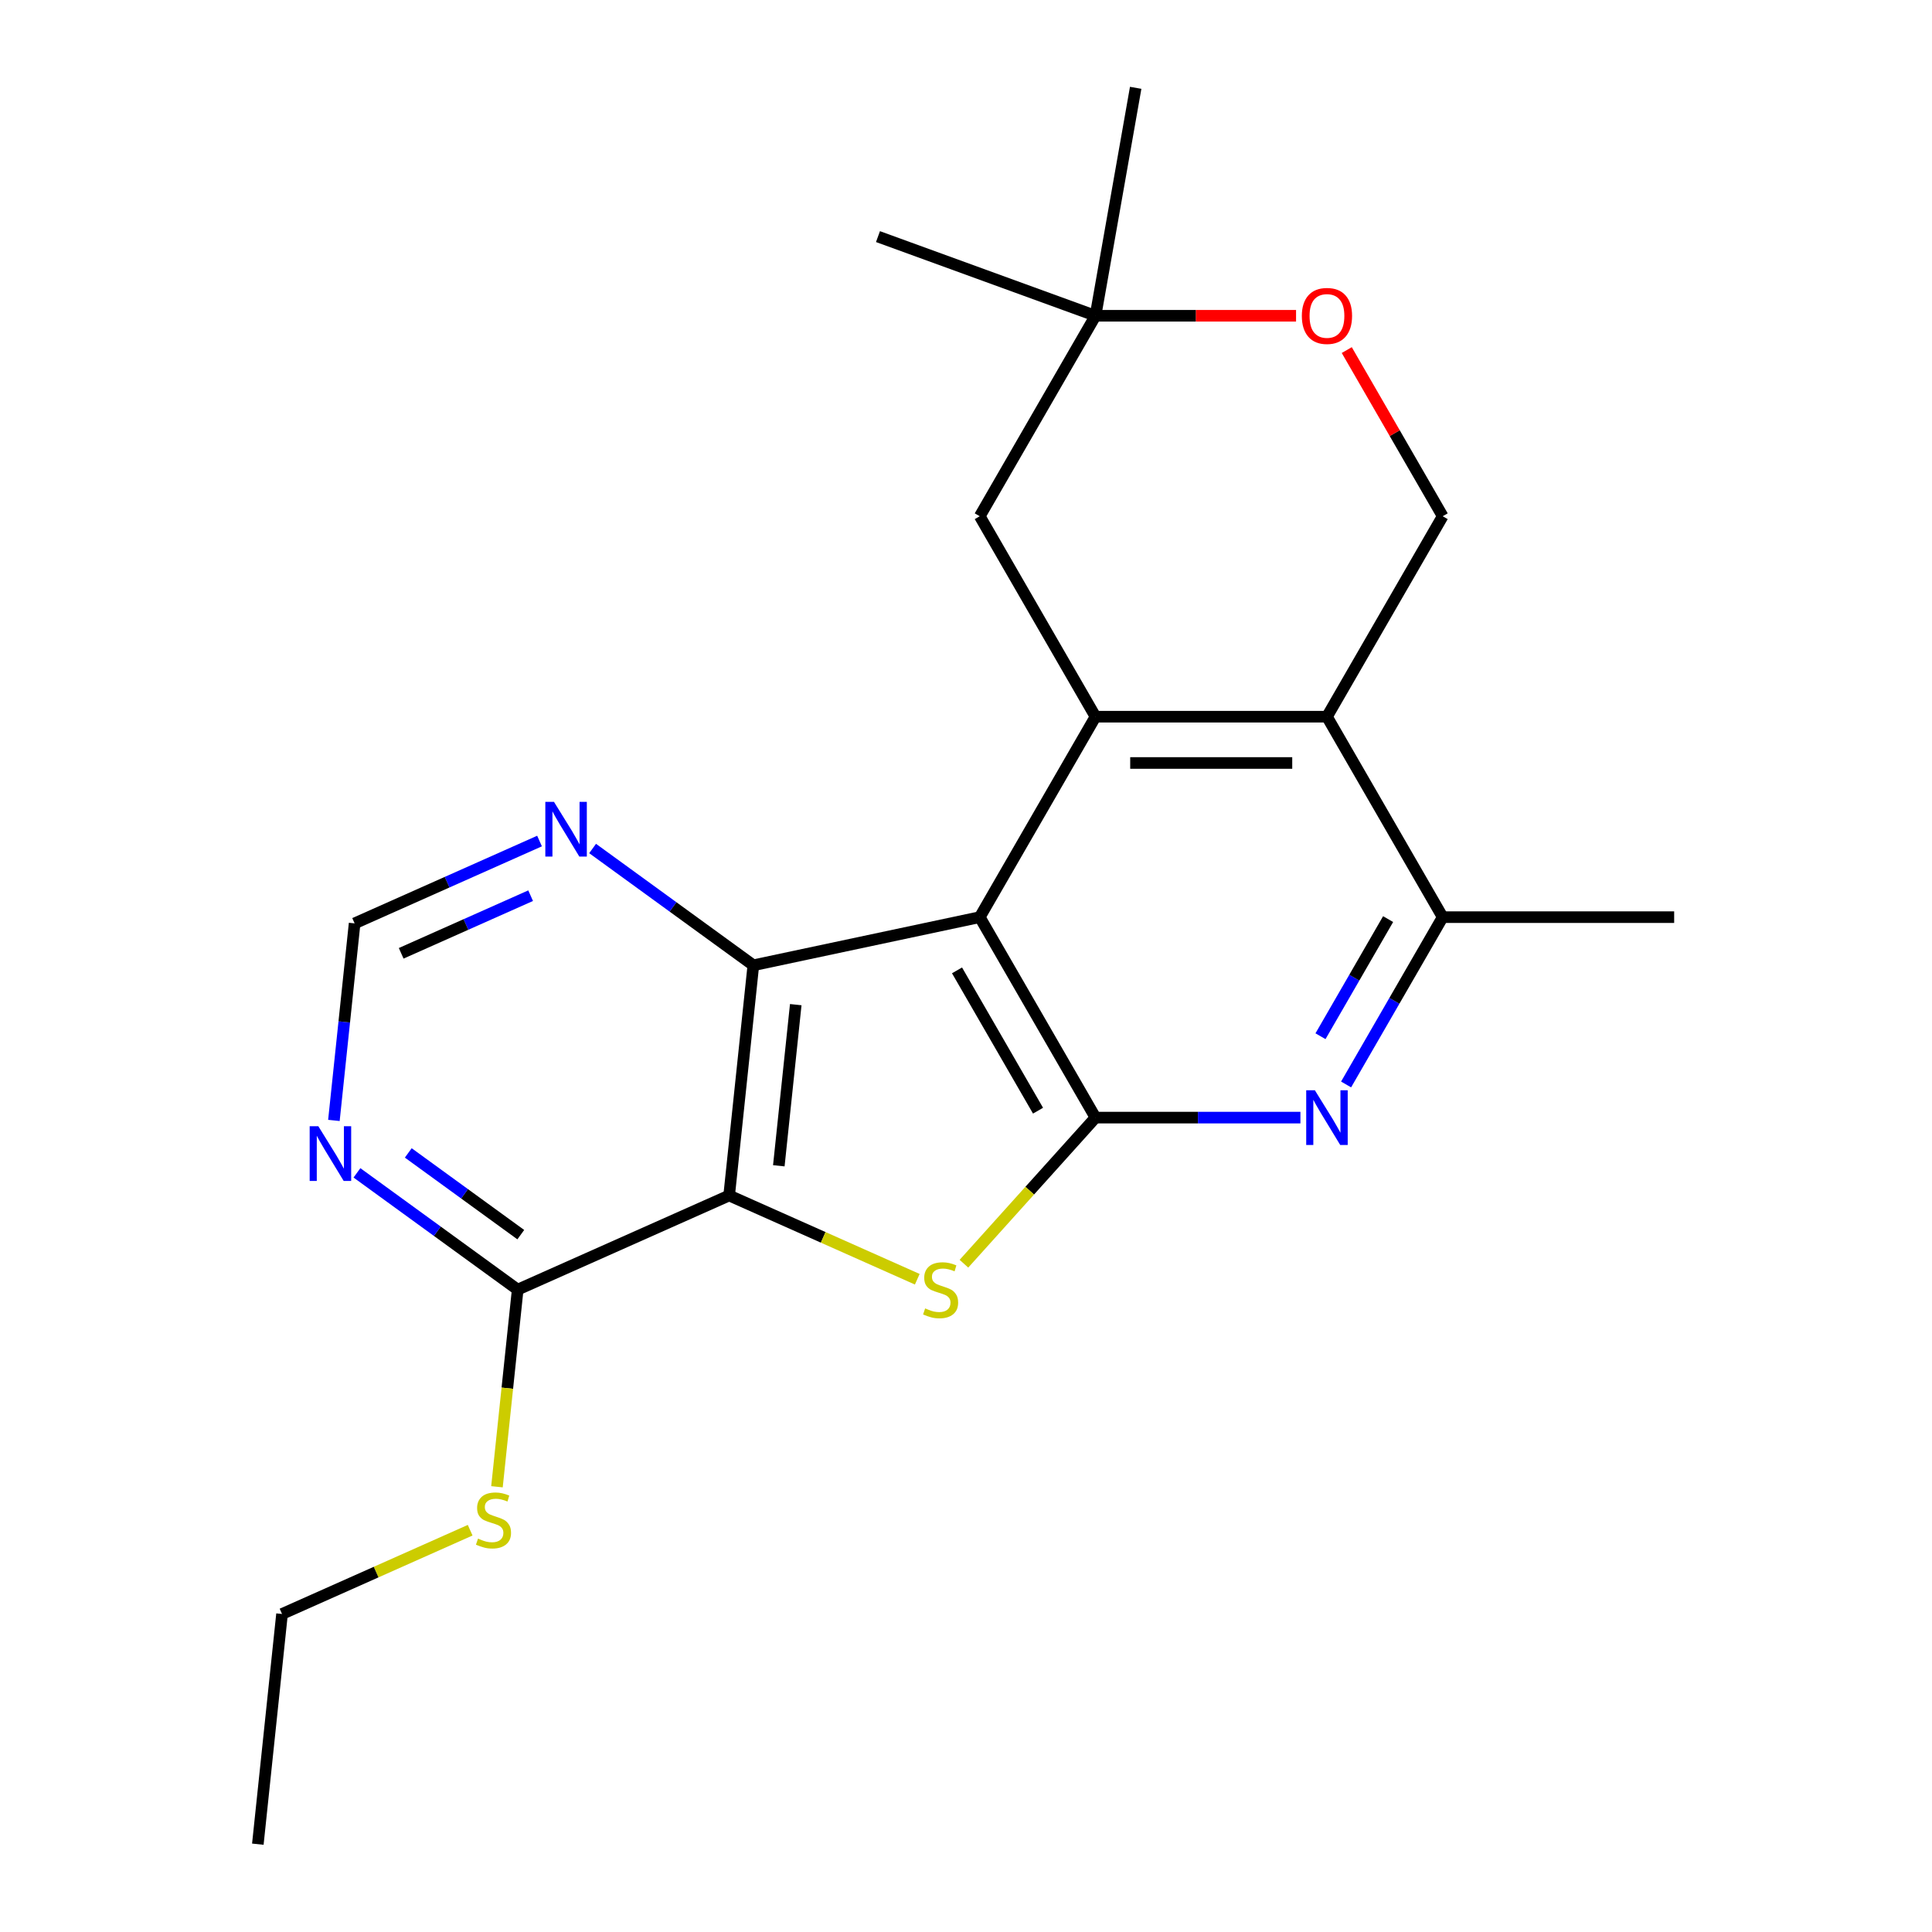<?xml version='1.0' encoding='iso-8859-1'?>
<svg version='1.1' baseProfile='full'
              xmlns='http://www.w3.org/2000/svg'
                      xmlns:rdkit='http://www.rdkit.org/xml'
                      xmlns:xlink='http://www.w3.org/1999/xlink'
                  xml:space='preserve'
width='1000px' height='1000px' viewBox='0 0 1000 1000'>
<!-- END OF HEADER -->
<rect style='opacity:1.0;fill:#FFFFFF;stroke:none' width='1000' height='1000' x='0' y='0'> </rect>
<path class='bond-1' d='M 507.118,474.716 L 567.023,578.474' style='fill:none;fill-rule:evenodd;stroke:#000000;stroke-width:6px;stroke-linecap:butt;stroke-linejoin:miter;stroke-opacity:1' />
<path class='bond-1' d='M 495.352,502.261 L 537.285,574.891' style='fill:none;fill-rule:evenodd;stroke:#000000;stroke-width:6px;stroke-linecap:butt;stroke-linejoin:miter;stroke-opacity:1' />
<path class='bond-3' d='M 507.118,474.716 L 389.927,499.626' style='fill:none;fill-rule:evenodd;stroke:#000000;stroke-width:6px;stroke-linecap:butt;stroke-linejoin:miter;stroke-opacity:1' />
<path class='bond-4' d='M 507.118,474.716 L 567.023,370.959' style='fill:none;fill-rule:evenodd;stroke:#000000;stroke-width:6px;stroke-linecap:butt;stroke-linejoin:miter;stroke-opacity:1' />
<path class='bond-0' d='M 377.404,618.779 L 389.927,499.626' style='fill:none;fill-rule:evenodd;stroke:#000000;stroke-width:6px;stroke-linecap:butt;stroke-linejoin:miter;stroke-opacity:1' />
<path class='bond-0' d='M 403.113,603.41 L 411.879,520.004' style='fill:none;fill-rule:evenodd;stroke:#000000;stroke-width:6px;stroke-linecap:butt;stroke-linejoin:miter;stroke-opacity:1' />
<path class='bond-8' d='M 377.404,618.779 L 267.953,667.509' style='fill:none;fill-rule:evenodd;stroke:#000000;stroke-width:6px;stroke-linecap:butt;stroke-linejoin:miter;stroke-opacity:1' />
<path class='bond-22' d='M 377.404,618.779 L 426.092,640.456' style='fill:none;fill-rule:evenodd;stroke:#000000;stroke-width:6px;stroke-linecap:butt;stroke-linejoin:miter;stroke-opacity:1' />
<path class='bond-22' d='M 426.092,640.456 L 474.779,662.133' style='fill:none;fill-rule:evenodd;stroke:#CCCC00;stroke-width:6px;stroke-linecap:butt;stroke-linejoin:miter;stroke-opacity:1' />
<path class='bond-2' d='M 567.023,578.474 L 532.976,616.286' style='fill:none;fill-rule:evenodd;stroke:#000000;stroke-width:6px;stroke-linecap:butt;stroke-linejoin:miter;stroke-opacity:1' />
<path class='bond-2' d='M 532.976,616.286 L 498.93,654.098' style='fill:none;fill-rule:evenodd;stroke:#CCCC00;stroke-width:6px;stroke-linecap:butt;stroke-linejoin:miter;stroke-opacity:1' />
<path class='bond-6' d='M 567.023,578.474 L 620.059,578.474' style='fill:none;fill-rule:evenodd;stroke:#000000;stroke-width:6px;stroke-linecap:butt;stroke-linejoin:miter;stroke-opacity:1' />
<path class='bond-6' d='M 620.059,578.474 L 673.096,578.474' style='fill:none;fill-rule:evenodd;stroke:#0000FF;stroke-width:6px;stroke-linecap:butt;stroke-linejoin:miter;stroke-opacity:1' />
<path class='bond-10' d='M 389.927,499.626 L 348.331,469.405' style='fill:none;fill-rule:evenodd;stroke:#000000;stroke-width:6px;stroke-linecap:butt;stroke-linejoin:miter;stroke-opacity:1' />
<path class='bond-10' d='M 348.331,469.405 L 306.735,439.183' style='fill:none;fill-rule:evenodd;stroke:#0000FF;stroke-width:6px;stroke-linecap:butt;stroke-linejoin:miter;stroke-opacity:1' />
<path class='bond-5' d='M 567.023,370.959 L 686.832,370.959' style='fill:none;fill-rule:evenodd;stroke:#000000;stroke-width:6px;stroke-linecap:butt;stroke-linejoin:miter;stroke-opacity:1' />
<path class='bond-5' d='M 584.994,394.92 L 668.86,394.92' style='fill:none;fill-rule:evenodd;stroke:#000000;stroke-width:6px;stroke-linecap:butt;stroke-linejoin:miter;stroke-opacity:1' />
<path class='bond-13' d='M 567.023,370.959 L 507.118,267.201' style='fill:none;fill-rule:evenodd;stroke:#000000;stroke-width:6px;stroke-linecap:butt;stroke-linejoin:miter;stroke-opacity:1' />
<path class='bond-7' d='M 686.832,370.959 L 746.736,474.716' style='fill:none;fill-rule:evenodd;stroke:#000000;stroke-width:6px;stroke-linecap:butt;stroke-linejoin:miter;stroke-opacity:1' />
<path class='bond-11' d='M 686.832,370.959 L 746.736,267.201' style='fill:none;fill-rule:evenodd;stroke:#000000;stroke-width:6px;stroke-linecap:butt;stroke-linejoin:miter;stroke-opacity:1' />
<path class='bond-23' d='M 696.736,561.319 L 721.736,518.018' style='fill:none;fill-rule:evenodd;stroke:#0000FF;stroke-width:6px;stroke-linecap:butt;stroke-linejoin:miter;stroke-opacity:1' />
<path class='bond-23' d='M 721.736,518.018 L 746.736,474.716' style='fill:none;fill-rule:evenodd;stroke:#000000;stroke-width:6px;stroke-linecap:butt;stroke-linejoin:miter;stroke-opacity:1' />
<path class='bond-23' d='M 683.485,536.347 L 700.985,506.037' style='fill:none;fill-rule:evenodd;stroke:#0000FF;stroke-width:6px;stroke-linecap:butt;stroke-linejoin:miter;stroke-opacity:1' />
<path class='bond-23' d='M 700.985,506.037 L 718.485,475.726' style='fill:none;fill-rule:evenodd;stroke:#000000;stroke-width:6px;stroke-linecap:butt;stroke-linejoin:miter;stroke-opacity:1' />
<path class='bond-17' d='M 746.736,474.716 L 866.545,474.716' style='fill:none;fill-rule:evenodd;stroke:#000000;stroke-width:6px;stroke-linecap:butt;stroke-linejoin:miter;stroke-opacity:1' />
<path class='bond-16' d='M 267.953,667.509 L 262.59,718.528' style='fill:none;fill-rule:evenodd;stroke:#000000;stroke-width:6px;stroke-linecap:butt;stroke-linejoin:miter;stroke-opacity:1' />
<path class='bond-16' d='M 262.59,718.528 L 257.228,769.547' style='fill:none;fill-rule:evenodd;stroke:#CCCC00;stroke-width:6px;stroke-linecap:butt;stroke-linejoin:miter;stroke-opacity:1' />
<path class='bond-25' d='M 267.953,667.509 L 226.357,637.288' style='fill:none;fill-rule:evenodd;stroke:#000000;stroke-width:6px;stroke-linecap:butt;stroke-linejoin:miter;stroke-opacity:1' />
<path class='bond-25' d='M 226.357,637.288 L 184.76,607.067' style='fill:none;fill-rule:evenodd;stroke:#0000FF;stroke-width:6px;stroke-linecap:butt;stroke-linejoin:miter;stroke-opacity:1' />
<path class='bond-25' d='M 269.558,639.057 L 240.441,617.903' style='fill:none;fill-rule:evenodd;stroke:#000000;stroke-width:6px;stroke-linecap:butt;stroke-linejoin:miter;stroke-opacity:1' />
<path class='bond-25' d='M 240.441,617.903 L 211.324,596.748' style='fill:none;fill-rule:evenodd;stroke:#0000FF;stroke-width:6px;stroke-linecap:butt;stroke-linejoin:miter;stroke-opacity:1' />
<path class='bond-9' d='M 172.828,579.932 L 178.189,528.933' style='fill:none;fill-rule:evenodd;stroke:#0000FF;stroke-width:6px;stroke-linecap:butt;stroke-linejoin:miter;stroke-opacity:1' />
<path class='bond-9' d='M 178.189,528.933 L 183.549,477.935' style='fill:none;fill-rule:evenodd;stroke:#000000;stroke-width:6px;stroke-linecap:butt;stroke-linejoin:miter;stroke-opacity:1' />
<path class='bond-15' d='M 279.264,435.319 L 231.407,456.627' style='fill:none;fill-rule:evenodd;stroke:#0000FF;stroke-width:6px;stroke-linecap:butt;stroke-linejoin:miter;stroke-opacity:1' />
<path class='bond-15' d='M 231.407,456.627 L 183.549,477.935' style='fill:none;fill-rule:evenodd;stroke:#000000;stroke-width:6px;stroke-linecap:butt;stroke-linejoin:miter;stroke-opacity:1' />
<path class='bond-15' d='M 274.653,463.602 L 241.153,478.517' style='fill:none;fill-rule:evenodd;stroke:#0000FF;stroke-width:6px;stroke-linecap:butt;stroke-linejoin:miter;stroke-opacity:1' />
<path class='bond-15' d='M 241.153,478.517 L 207.652,493.433' style='fill:none;fill-rule:evenodd;stroke:#000000;stroke-width:6px;stroke-linecap:butt;stroke-linejoin:miter;stroke-opacity:1' />
<path class='bond-24' d='M 746.736,267.201 L 721.909,224.2' style='fill:none;fill-rule:evenodd;stroke:#000000;stroke-width:6px;stroke-linecap:butt;stroke-linejoin:miter;stroke-opacity:1' />
<path class='bond-24' d='M 721.909,224.2 L 697.083,181.199' style='fill:none;fill-rule:evenodd;stroke:#FF0000;stroke-width:6px;stroke-linecap:butt;stroke-linejoin:miter;stroke-opacity:1' />
<path class='bond-12' d='M 670.836,163.443 L 618.929,163.443' style='fill:none;fill-rule:evenodd;stroke:#FF0000;stroke-width:6px;stroke-linecap:butt;stroke-linejoin:miter;stroke-opacity:1' />
<path class='bond-12' d='M 618.929,163.443 L 567.023,163.443' style='fill:none;fill-rule:evenodd;stroke:#000000;stroke-width:6px;stroke-linecap:butt;stroke-linejoin:miter;stroke-opacity:1' />
<path class='bond-14' d='M 507.118,267.201 L 567.023,163.443' style='fill:none;fill-rule:evenodd;stroke:#000000;stroke-width:6px;stroke-linecap:butt;stroke-linejoin:miter;stroke-opacity:1' />
<path class='bond-18' d='M 567.023,163.443 L 454.439,122.466' style='fill:none;fill-rule:evenodd;stroke:#000000;stroke-width:6px;stroke-linecap:butt;stroke-linejoin:miter;stroke-opacity:1' />
<path class='bond-19' d='M 567.023,163.443 L 587.827,45.455' style='fill:none;fill-rule:evenodd;stroke:#000000;stroke-width:6px;stroke-linecap:butt;stroke-linejoin:miter;stroke-opacity:1' />
<path class='bond-20' d='M 243.354,792.038 L 194.666,813.716' style='fill:none;fill-rule:evenodd;stroke:#CCCC00;stroke-width:6px;stroke-linecap:butt;stroke-linejoin:miter;stroke-opacity:1' />
<path class='bond-20' d='M 194.666,813.716 L 145.978,835.393' style='fill:none;fill-rule:evenodd;stroke:#000000;stroke-width:6px;stroke-linecap:butt;stroke-linejoin:miter;stroke-opacity:1' />
<path class='bond-21' d='M 145.978,835.393 L 133.455,954.545' style='fill:none;fill-rule:evenodd;stroke:#000000;stroke-width:6px;stroke-linecap:butt;stroke-linejoin:miter;stroke-opacity:1' />
<path  class='atom-3' d='M 478.855 677.229
Q 479.175 677.349, 480.495 677.909
Q 481.815 678.469, 483.255 678.829
Q 484.735 679.149, 486.175 679.149
Q 488.855 679.149, 490.415 677.869
Q 491.975 676.549, 491.975 674.269
Q 491.975 672.709, 491.175 671.749
Q 490.415 670.789, 489.215 670.269
Q 488.015 669.749, 486.015 669.149
Q 483.495 668.389, 481.975 667.669
Q 480.495 666.949, 479.415 665.429
Q 478.375 663.909, 478.375 661.349
Q 478.375 657.789, 480.775 655.589
Q 483.215 653.389, 488.015 653.389
Q 491.295 653.389, 495.015 654.949
L 494.095 658.029
Q 490.695 656.629, 488.135 656.629
Q 485.375 656.629, 483.855 657.789
Q 482.335 658.909, 482.375 660.869
Q 482.375 662.389, 483.135 663.309
Q 483.935 664.229, 485.055 664.749
Q 486.215 665.269, 488.135 665.869
Q 490.695 666.669, 492.215 667.469
Q 493.735 668.269, 494.815 669.909
Q 495.935 671.509, 495.935 674.269
Q 495.935 678.189, 493.295 680.309
Q 490.695 682.389, 486.335 682.389
Q 483.815 682.389, 481.895 681.829
Q 480.015 681.309, 477.775 680.389
L 478.855 677.229
' fill='#CCCC00'/>
<path  class='atom-7' d='M 680.572 564.314
L 689.852 579.314
Q 690.772 580.794, 692.252 583.474
Q 693.732 586.154, 693.812 586.314
L 693.812 564.314
L 697.572 564.314
L 697.572 592.634
L 693.692 592.634
L 683.732 576.234
Q 682.572 574.314, 681.332 572.114
Q 680.132 569.914, 679.772 569.234
L 679.772 592.634
L 676.092 592.634
L 676.092 564.314
L 680.572 564.314
' fill='#0000FF'/>
<path  class='atom-10' d='M 164.765 582.927
L 174.045 597.927
Q 174.965 599.407, 176.445 602.087
Q 177.925 604.767, 178.005 604.927
L 178.005 582.927
L 181.765 582.927
L 181.765 611.247
L 177.885 611.247
L 167.925 594.847
Q 166.765 592.927, 165.525 590.727
Q 164.325 588.527, 163.965 587.847
L 163.965 611.247
L 160.285 611.247
L 160.285 582.927
L 164.765 582.927
' fill='#0000FF'/>
<path  class='atom-11' d='M 286.74 415.044
L 296.02 430.044
Q 296.94 431.524, 298.42 434.204
Q 299.9 436.884, 299.98 437.044
L 299.98 415.044
L 303.74 415.044
L 303.74 443.364
L 299.86 443.364
L 289.9 426.964
Q 288.74 425.044, 287.5 422.844
Q 286.3 420.644, 285.94 419.964
L 285.94 443.364
L 282.26 443.364
L 282.26 415.044
L 286.74 415.044
' fill='#0000FF'/>
<path  class='atom-13' d='M 673.832 163.523
Q 673.832 156.723, 677.192 152.923
Q 680.552 149.123, 686.832 149.123
Q 693.112 149.123, 696.472 152.923
Q 699.832 156.723, 699.832 163.523
Q 699.832 170.403, 696.432 174.323
Q 693.032 178.203, 686.832 178.203
Q 680.592 178.203, 677.192 174.323
Q 673.832 170.443, 673.832 163.523
M 686.832 175.003
Q 691.152 175.003, 693.472 172.123
Q 695.832 169.203, 695.832 163.523
Q 695.832 157.963, 693.472 155.163
Q 691.152 152.323, 686.832 152.323
Q 682.512 152.323, 680.152 155.123
Q 677.832 157.923, 677.832 163.523
Q 677.832 169.243, 680.152 172.123
Q 682.512 175.003, 686.832 175.003
' fill='#FF0000'/>
<path  class='atom-17' d='M 247.429 796.382
Q 247.749 796.502, 249.069 797.062
Q 250.389 797.622, 251.829 797.982
Q 253.309 798.302, 254.749 798.302
Q 257.429 798.302, 258.989 797.022
Q 260.549 795.702, 260.549 793.422
Q 260.549 791.862, 259.749 790.902
Q 258.989 789.942, 257.789 789.422
Q 256.589 788.902, 254.589 788.302
Q 252.069 787.542, 250.549 786.822
Q 249.069 786.102, 247.989 784.582
Q 246.949 783.062, 246.949 780.502
Q 246.949 776.942, 249.349 774.742
Q 251.789 772.542, 256.589 772.542
Q 259.869 772.542, 263.589 774.102
L 262.669 777.182
Q 259.269 775.782, 256.709 775.782
Q 253.949 775.782, 252.429 776.942
Q 250.909 778.062, 250.949 780.022
Q 250.949 781.542, 251.709 782.462
Q 252.509 783.382, 253.629 783.902
Q 254.789 784.422, 256.709 785.022
Q 259.269 785.822, 260.789 786.622
Q 262.309 787.422, 263.389 789.062
Q 264.509 790.662, 264.509 793.422
Q 264.509 797.342, 261.869 799.462
Q 259.269 801.542, 254.909 801.542
Q 252.389 801.542, 250.469 800.982
Q 248.589 800.462, 246.349 799.542
L 247.429 796.382
' fill='#CCCC00'/>
</svg>

